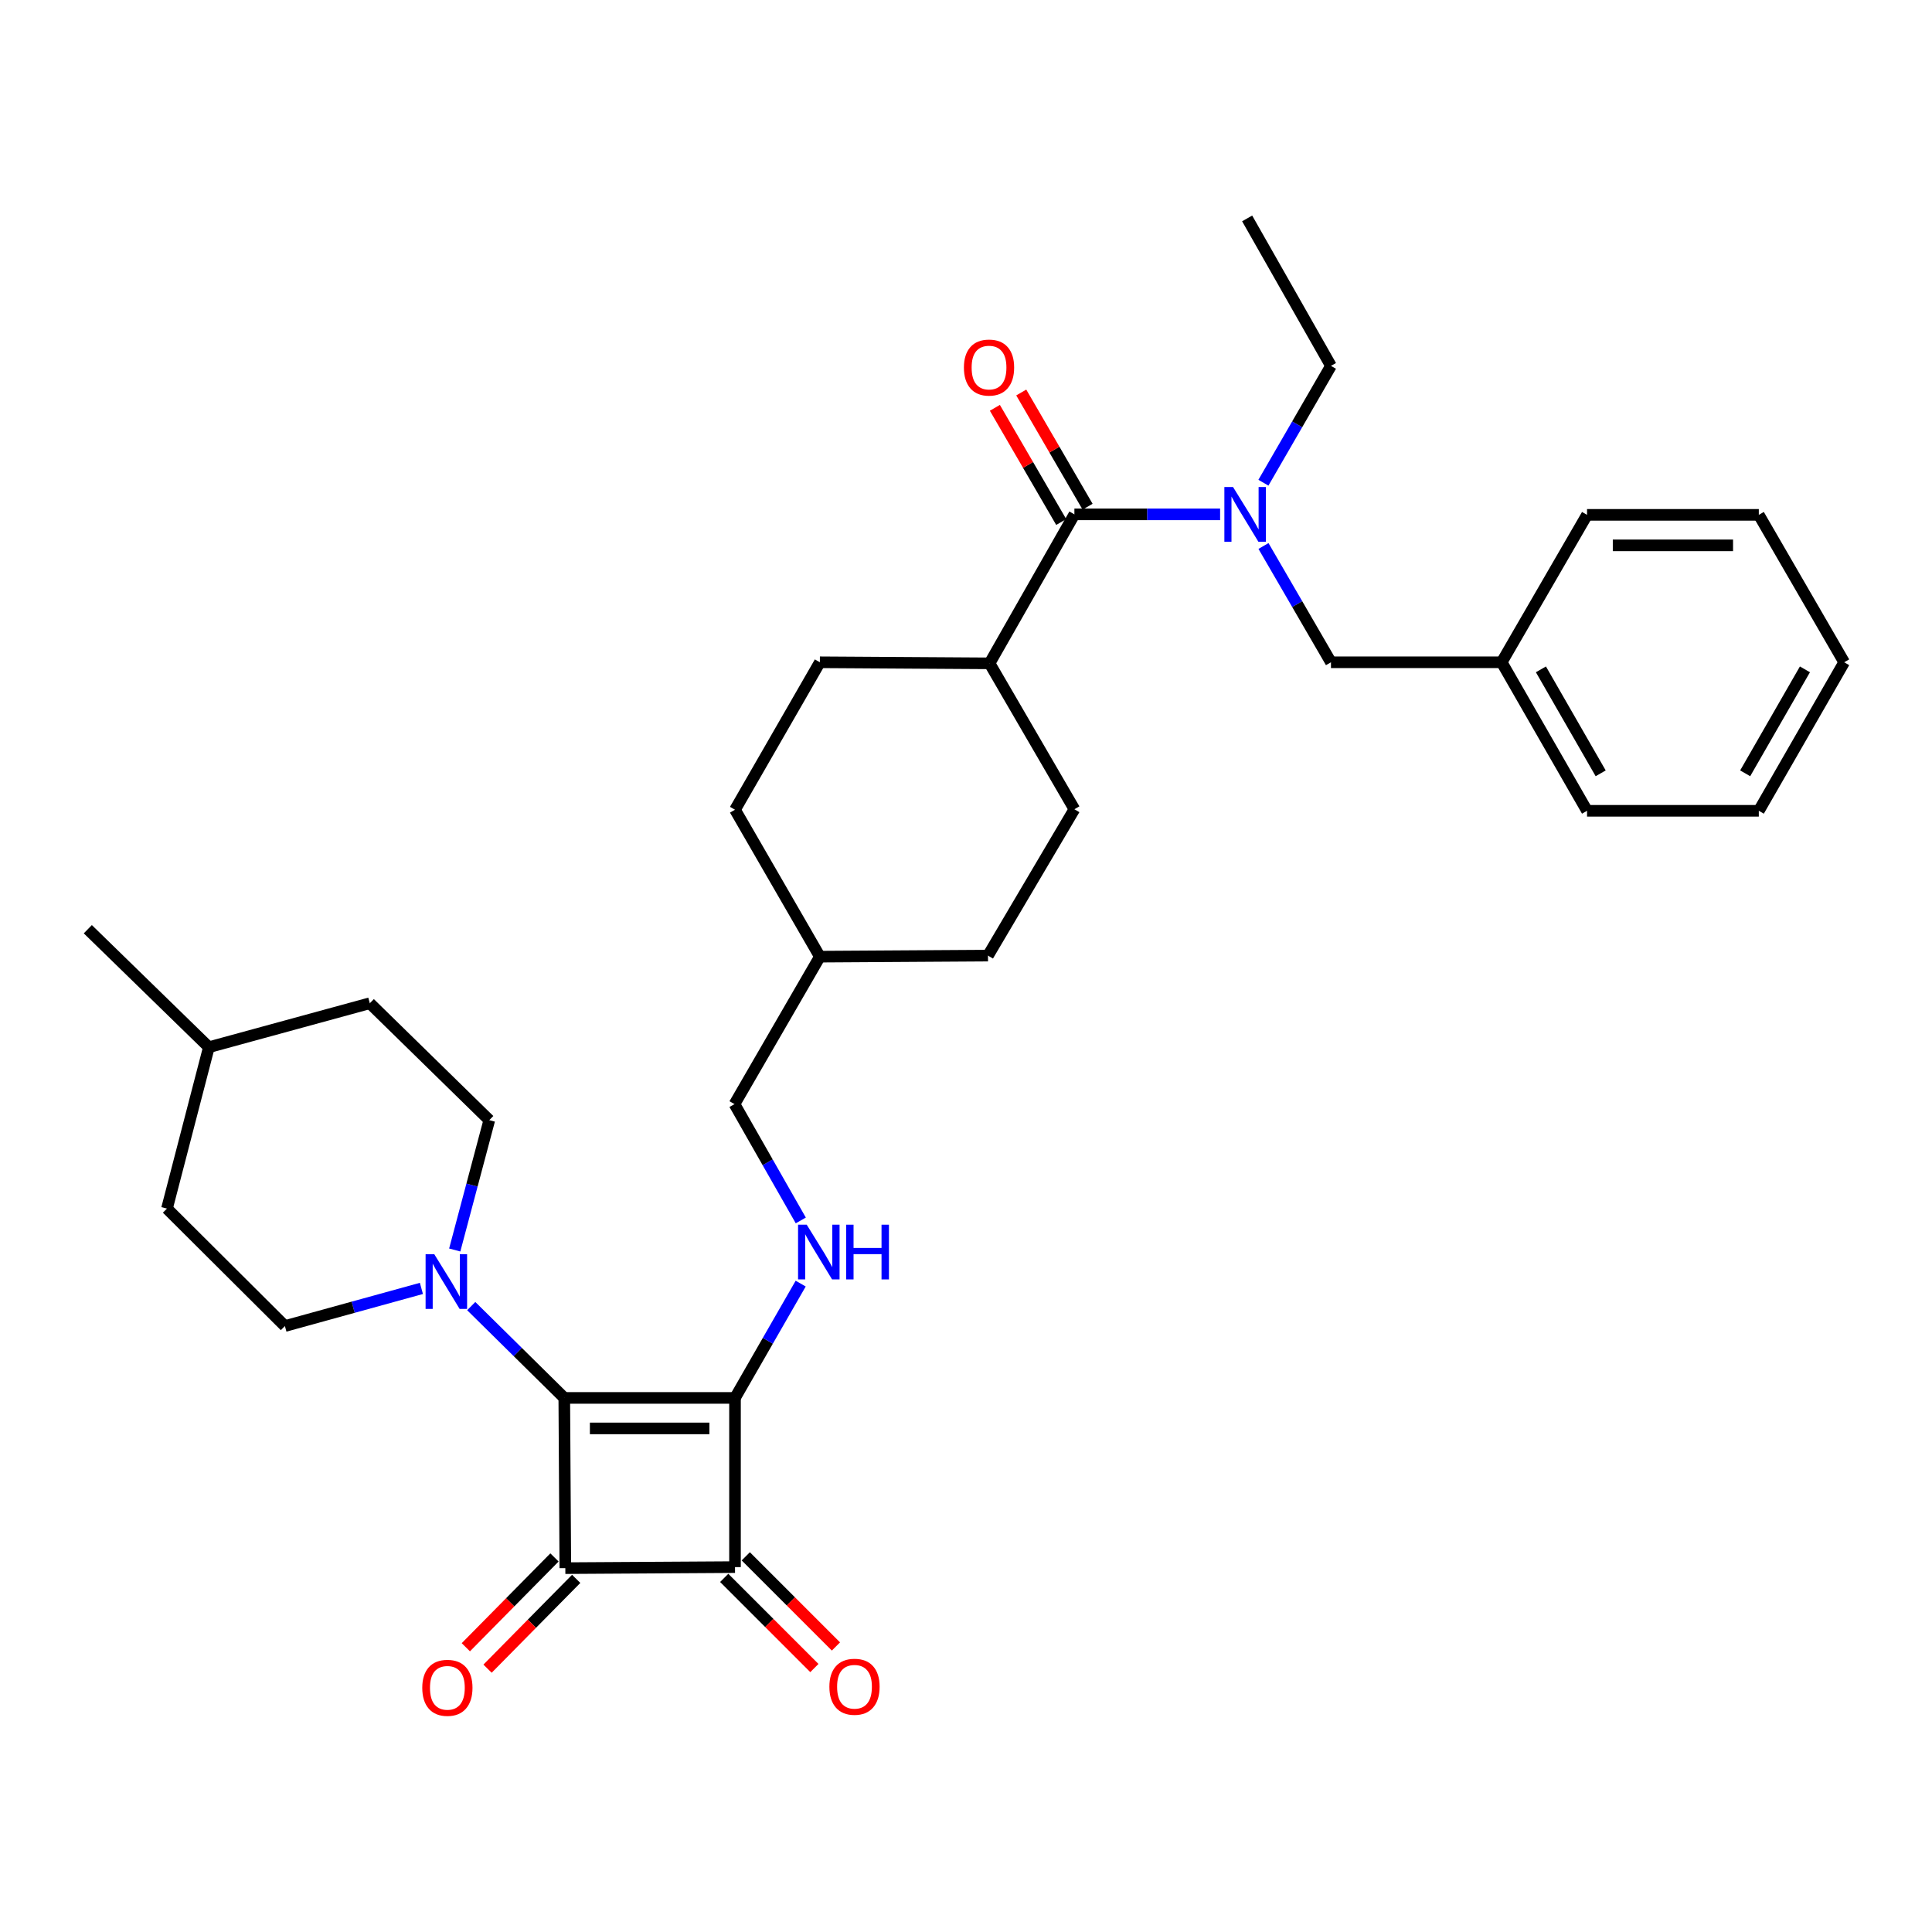<?xml version='1.0' encoding='iso-8859-1'?>
<svg version='1.1' baseProfile='full'
              xmlns='http://www.w3.org/2000/svg'
                      xmlns:rdkit='http://www.rdkit.org/xml'
                      xmlns:xlink='http://www.w3.org/1999/xlink'
                  xml:space='preserve'
width='1000px' height='1000px' viewBox='0 0 1000 1000'>
<!-- END OF HEADER -->
<rect style='opacity:1.0;fill:#FFFFFF;stroke:none' width='1000' height='1000' x='0' y='0'> </rect>
<path class='bond-0' d='M 380.437,723.559 L 292.071,723.559' style='fill:none;fill-rule:evenodd;stroke:#000000;stroke-width:6px;stroke-linecap:butt;stroke-linejoin:miter;stroke-opacity:1' />
<path class='bond-0' d='M 367.182,739.346 L 305.326,739.346' style='fill:none;fill-rule:evenodd;stroke:#000000;stroke-width:6px;stroke-linecap:butt;stroke-linejoin:miter;stroke-opacity:1' />
<path class='bond-2' d='M 380.437,723.559 L 380.437,811.135' style='fill:none;fill-rule:evenodd;stroke:#000000;stroke-width:6px;stroke-linecap:butt;stroke-linejoin:miter;stroke-opacity:1' />
<path class='bond-4' d='M 380.437,723.559 L 397.433,693.978' style='fill:none;fill-rule:evenodd;stroke:#000000;stroke-width:6px;stroke-linecap:butt;stroke-linejoin:miter;stroke-opacity:1' />
<path class='bond-4' d='M 397.433,693.978 L 414.43,664.397' style='fill:none;fill-rule:evenodd;stroke:#0000FF;stroke-width:6px;stroke-linecap:butt;stroke-linejoin:miter;stroke-opacity:1' />
<path class='bond-3' d='M 292.071,723.559 L 267.991,699.797' style='fill:none;fill-rule:evenodd;stroke:#000000;stroke-width:6px;stroke-linecap:butt;stroke-linejoin:miter;stroke-opacity:1' />
<path class='bond-3' d='M 267.991,699.797 L 243.911,676.035' style='fill:none;fill-rule:evenodd;stroke:#0000FF;stroke-width:6px;stroke-linecap:butt;stroke-linejoin:miter;stroke-opacity:1' />
<path class='bond-32' d='M 292.071,723.559 L 292.615,811.67' style='fill:none;fill-rule:evenodd;stroke:#000000;stroke-width:6px;stroke-linecap:butt;stroke-linejoin:miter;stroke-opacity:1' />
<path class='bond-1' d='M 292.615,811.67 L 380.437,811.135' style='fill:none;fill-rule:evenodd;stroke:#000000;stroke-width:6px;stroke-linecap:butt;stroke-linejoin:miter;stroke-opacity:1' />
<path class='bond-7' d='M 286.997,806.125 L 264.057,829.369' style='fill:none;fill-rule:evenodd;stroke:#000000;stroke-width:6px;stroke-linecap:butt;stroke-linejoin:miter;stroke-opacity:1' />
<path class='bond-7' d='M 264.057,829.369 L 241.116,852.612' style='fill:none;fill-rule:evenodd;stroke:#FF0000;stroke-width:6px;stroke-linecap:butt;stroke-linejoin:miter;stroke-opacity:1' />
<path class='bond-7' d='M 298.233,817.215 L 275.293,840.458' style='fill:none;fill-rule:evenodd;stroke:#000000;stroke-width:6px;stroke-linecap:butt;stroke-linejoin:miter;stroke-opacity:1' />
<path class='bond-7' d='M 275.293,840.458 L 252.353,863.702' style='fill:none;fill-rule:evenodd;stroke:#FF0000;stroke-width:6px;stroke-linecap:butt;stroke-linejoin:miter;stroke-opacity:1' />
<path class='bond-8' d='M 374.855,816.717 L 398.188,840.046' style='fill:none;fill-rule:evenodd;stroke:#000000;stroke-width:6px;stroke-linecap:butt;stroke-linejoin:miter;stroke-opacity:1' />
<path class='bond-8' d='M 398.188,840.046 L 421.52,863.375' style='fill:none;fill-rule:evenodd;stroke:#FF0000;stroke-width:6px;stroke-linecap:butt;stroke-linejoin:miter;stroke-opacity:1' />
<path class='bond-8' d='M 386.018,805.553 L 409.351,828.882' style='fill:none;fill-rule:evenodd;stroke:#000000;stroke-width:6px;stroke-linecap:butt;stroke-linejoin:miter;stroke-opacity:1' />
<path class='bond-8' d='M 409.351,828.882 L 432.683,852.211' style='fill:none;fill-rule:evenodd;stroke:#FF0000;stroke-width:6px;stroke-linecap:butt;stroke-linejoin:miter;stroke-opacity:1' />
<path class='bond-12' d='M 218.12,666.88 L 182.794,676.621' style='fill:none;fill-rule:evenodd;stroke:#0000FF;stroke-width:6px;stroke-linecap:butt;stroke-linejoin:miter;stroke-opacity:1' />
<path class='bond-12' d='M 182.794,676.621 L 147.467,686.362' style='fill:none;fill-rule:evenodd;stroke:#000000;stroke-width:6px;stroke-linecap:butt;stroke-linejoin:miter;stroke-opacity:1' />
<path class='bond-13' d='M 235.369,647 L 244.31,613.39' style='fill:none;fill-rule:evenodd;stroke:#0000FF;stroke-width:6px;stroke-linecap:butt;stroke-linejoin:miter;stroke-opacity:1' />
<path class='bond-13' d='M 244.31,613.39 L 253.252,579.78' style='fill:none;fill-rule:evenodd;stroke:#000000;stroke-width:6px;stroke-linecap:butt;stroke-linejoin:miter;stroke-opacity:1' />
<path class='bond-16' d='M 414.49,631.697 L 397.332,601.594' style='fill:none;fill-rule:evenodd;stroke:#0000FF;stroke-width:6px;stroke-linecap:butt;stroke-linejoin:miter;stroke-opacity:1' />
<path class='bond-16' d='M 397.332,601.594 L 380.174,571.491' style='fill:none;fill-rule:evenodd;stroke:#000000;stroke-width:6px;stroke-linecap:butt;stroke-linejoin:miter;stroke-opacity:1' />
<path class='bond-5' d='M 556.107,266.233 L 512.191,343.346' style='fill:none;fill-rule:evenodd;stroke:#000000;stroke-width:6px;stroke-linecap:butt;stroke-linejoin:miter;stroke-opacity:1' />
<path class='bond-6' d='M 556.107,266.233 L 593.815,266.233' style='fill:none;fill-rule:evenodd;stroke:#000000;stroke-width:6px;stroke-linecap:butt;stroke-linejoin:miter;stroke-opacity:1' />
<path class='bond-6' d='M 593.815,266.233 L 631.523,266.233' style='fill:none;fill-rule:evenodd;stroke:#0000FF;stroke-width:6px;stroke-linecap:butt;stroke-linejoin:miter;stroke-opacity:1' />
<path class='bond-11' d='M 562.932,262.268 L 545.764,232.713' style='fill:none;fill-rule:evenodd;stroke:#000000;stroke-width:6px;stroke-linecap:butt;stroke-linejoin:miter;stroke-opacity:1' />
<path class='bond-11' d='M 545.764,232.713 L 528.597,203.158' style='fill:none;fill-rule:evenodd;stroke:#FF0000;stroke-width:6px;stroke-linecap:butt;stroke-linejoin:miter;stroke-opacity:1' />
<path class='bond-11' d='M 549.281,270.198 L 532.113,240.643' style='fill:none;fill-rule:evenodd;stroke:#000000;stroke-width:6px;stroke-linecap:butt;stroke-linejoin:miter;stroke-opacity:1' />
<path class='bond-11' d='M 532.113,240.643 L 514.945,211.088' style='fill:none;fill-rule:evenodd;stroke:#FF0000;stroke-width:6px;stroke-linecap:butt;stroke-linejoin:miter;stroke-opacity:1' />
<path class='bond-10' d='M 653.975,282.606 L 671.44,312.7' style='fill:none;fill-rule:evenodd;stroke:#0000FF;stroke-width:6px;stroke-linecap:butt;stroke-linejoin:miter;stroke-opacity:1' />
<path class='bond-10' d='M 671.44,312.7 L 688.905,342.793' style='fill:none;fill-rule:evenodd;stroke:#000000;stroke-width:6px;stroke-linecap:butt;stroke-linejoin:miter;stroke-opacity:1' />
<path class='bond-23' d='M 653.941,249.854 L 671.423,219.614' style='fill:none;fill-rule:evenodd;stroke:#0000FF;stroke-width:6px;stroke-linecap:butt;stroke-linejoin:miter;stroke-opacity:1' />
<path class='bond-23' d='M 671.423,219.614 L 688.905,189.375' style='fill:none;fill-rule:evenodd;stroke:#000000;stroke-width:6px;stroke-linecap:butt;stroke-linejoin:miter;stroke-opacity:1' />
<path class='bond-9' d='M 512.191,343.346 L 424.361,342.793' style='fill:none;fill-rule:evenodd;stroke:#000000;stroke-width:6px;stroke-linecap:butt;stroke-linejoin:miter;stroke-opacity:1' />
<path class='bond-33' d='M 512.191,343.346 L 556.107,418.862' style='fill:none;fill-rule:evenodd;stroke:#000000;stroke-width:6px;stroke-linecap:butt;stroke-linejoin:miter;stroke-opacity:1' />
<path class='bond-17' d='M 688.905,342.793 L 777.262,342.793' style='fill:none;fill-rule:evenodd;stroke:#000000;stroke-width:6px;stroke-linecap:butt;stroke-linejoin:miter;stroke-opacity:1' />
<path class='bond-19' d='M 147.467,686.362 L 86.423,625.563' style='fill:none;fill-rule:evenodd;stroke:#000000;stroke-width:6px;stroke-linecap:butt;stroke-linejoin:miter;stroke-opacity:1' />
<path class='bond-18' d='M 253.252,579.78 L 191.409,519.27' style='fill:none;fill-rule:evenodd;stroke:#000000;stroke-width:6px;stroke-linecap:butt;stroke-linejoin:miter;stroke-opacity:1' />
<path class='bond-14' d='M 556.107,418.862 L 511.376,494.624' style='fill:none;fill-rule:evenodd;stroke:#000000;stroke-width:6px;stroke-linecap:butt;stroke-linejoin:miter;stroke-opacity:1' />
<path class='bond-15' d='M 424.361,342.793 L 380.437,419.116' style='fill:none;fill-rule:evenodd;stroke:#000000;stroke-width:6px;stroke-linecap:butt;stroke-linejoin:miter;stroke-opacity:1' />
<path class='bond-22' d='M 380.174,571.491 L 424.361,495.168' style='fill:none;fill-rule:evenodd;stroke:#000000;stroke-width:6px;stroke-linecap:butt;stroke-linejoin:miter;stroke-opacity:1' />
<path class='bond-25' d='M 777.262,342.793 L 821.449,419.669' style='fill:none;fill-rule:evenodd;stroke:#000000;stroke-width:6px;stroke-linecap:butt;stroke-linejoin:miter;stroke-opacity:1' />
<path class='bond-25' d='M 797.577,346.457 L 828.508,400.27' style='fill:none;fill-rule:evenodd;stroke:#000000;stroke-width:6px;stroke-linecap:butt;stroke-linejoin:miter;stroke-opacity:1' />
<path class='bond-26' d='M 777.262,342.793 L 821.449,266.487' style='fill:none;fill-rule:evenodd;stroke:#000000;stroke-width:6px;stroke-linecap:butt;stroke-linejoin:miter;stroke-opacity:1' />
<path class='bond-24' d='M 191.409,519.27 L 108.113,542.03' style='fill:none;fill-rule:evenodd;stroke:#000000;stroke-width:6px;stroke-linecap:butt;stroke-linejoin:miter;stroke-opacity:1' />
<path class='bond-34' d='M 86.423,625.563 L 108.113,542.03' style='fill:none;fill-rule:evenodd;stroke:#000000;stroke-width:6px;stroke-linecap:butt;stroke-linejoin:miter;stroke-opacity:1' />
<path class='bond-20' d='M 511.376,494.624 L 424.361,495.168' style='fill:none;fill-rule:evenodd;stroke:#000000;stroke-width:6px;stroke-linecap:butt;stroke-linejoin:miter;stroke-opacity:1' />
<path class='bond-21' d='M 380.437,419.116 L 424.361,495.168' style='fill:none;fill-rule:evenodd;stroke:#000000;stroke-width:6px;stroke-linecap:butt;stroke-linejoin:miter;stroke-opacity:1' />
<path class='bond-28' d='M 688.905,189.375 L 645.525,113.051' style='fill:none;fill-rule:evenodd;stroke:#000000;stroke-width:6px;stroke-linecap:butt;stroke-linejoin:miter;stroke-opacity:1' />
<path class='bond-27' d='M 108.113,542.03 L 45.455,480.959' style='fill:none;fill-rule:evenodd;stroke:#000000;stroke-width:6px;stroke-linecap:butt;stroke-linejoin:miter;stroke-opacity:1' />
<path class='bond-29' d='M 821.449,419.669 L 910.358,419.669' style='fill:none;fill-rule:evenodd;stroke:#000000;stroke-width:6px;stroke-linecap:butt;stroke-linejoin:miter;stroke-opacity:1' />
<path class='bond-30' d='M 821.449,266.487 L 910.358,266.487' style='fill:none;fill-rule:evenodd;stroke:#000000;stroke-width:6px;stroke-linecap:butt;stroke-linejoin:miter;stroke-opacity:1' />
<path class='bond-30' d='M 834.785,282.275 L 897.022,282.275' style='fill:none;fill-rule:evenodd;stroke:#000000;stroke-width:6px;stroke-linecap:butt;stroke-linejoin:miter;stroke-opacity:1' />
<path class='bond-35' d='M 910.358,419.669 L 954.545,342.793' style='fill:none;fill-rule:evenodd;stroke:#000000;stroke-width:6px;stroke-linecap:butt;stroke-linejoin:miter;stroke-opacity:1' />
<path class='bond-35' d='M 903.299,400.27 L 934.23,346.457' style='fill:none;fill-rule:evenodd;stroke:#000000;stroke-width:6px;stroke-linecap:butt;stroke-linejoin:miter;stroke-opacity:1' />
<path class='bond-31' d='M 910.358,266.487 L 954.545,342.793' style='fill:none;fill-rule:evenodd;stroke:#000000;stroke-width:6px;stroke-linecap:butt;stroke-linejoin:miter;stroke-opacity:1' />
<path  class='atom-4' d='M 224.767 649.161
L 234.047 664.161
Q 234.967 665.641, 236.447 668.321
Q 237.927 671.001, 238.007 671.161
L 238.007 649.161
L 241.767 649.161
L 241.767 677.481
L 237.887 677.481
L 227.927 661.081
Q 226.767 659.161, 225.527 656.961
Q 224.327 654.761, 223.967 654.081
L 223.967 677.481
L 220.287 677.481
L 220.287 649.161
L 224.767 649.161
' fill='#0000FF'/>
<path  class='atom-5' d='M 417.557 633.9
L 426.837 648.9
Q 427.757 650.38, 429.237 653.06
Q 430.717 655.74, 430.797 655.9
L 430.797 633.9
L 434.557 633.9
L 434.557 662.22
L 430.677 662.22
L 420.717 645.82
Q 419.557 643.9, 418.317 641.7
Q 417.117 639.5, 416.757 638.82
L 416.757 662.22
L 413.077 662.22
L 413.077 633.9
L 417.557 633.9
' fill='#0000FF'/>
<path  class='atom-5' d='M 437.957 633.9
L 441.797 633.9
L 441.797 645.94
L 456.277 645.94
L 456.277 633.9
L 460.117 633.9
L 460.117 662.22
L 456.277 662.22
L 456.277 649.14
L 441.797 649.14
L 441.797 662.22
L 437.957 662.22
L 437.957 633.9
' fill='#0000FF'/>
<path  class='atom-7' d='M 638.212 252.073
L 647.492 267.073
Q 648.412 268.553, 649.892 271.233
Q 651.372 273.913, 651.452 274.073
L 651.452 252.073
L 655.212 252.073
L 655.212 280.393
L 651.332 280.393
L 641.372 263.993
Q 640.212 262.073, 638.972 259.873
Q 637.772 257.673, 637.412 256.993
L 637.412 280.393
L 633.732 280.393
L 633.732 252.073
L 638.212 252.073
' fill='#0000FF'/>
<path  class='atom-8' d='M 218.562 873.61
Q 218.562 866.81, 221.922 863.01
Q 225.282 859.21, 231.562 859.21
Q 237.842 859.21, 241.202 863.01
Q 244.562 866.81, 244.562 873.61
Q 244.562 880.49, 241.162 884.41
Q 237.762 888.29, 231.562 888.29
Q 225.322 888.29, 221.922 884.41
Q 218.562 880.53, 218.562 873.61
M 231.562 885.09
Q 235.882 885.09, 238.202 882.21
Q 240.562 879.29, 240.562 873.61
Q 240.562 868.05, 238.202 865.25
Q 235.882 862.41, 231.562 862.41
Q 227.242 862.41, 224.882 865.21
Q 222.562 868.01, 222.562 873.61
Q 222.562 879.33, 224.882 882.21
Q 227.242 885.09, 231.562 885.09
' fill='#FF0000'/>
<path  class='atom-9' d='M 429.288 873.058
Q 429.288 866.258, 432.648 862.458
Q 436.008 858.658, 442.288 858.658
Q 448.568 858.658, 451.928 862.458
Q 455.288 866.258, 455.288 873.058
Q 455.288 879.938, 451.888 883.858
Q 448.488 887.738, 442.288 887.738
Q 436.048 887.738, 432.648 883.858
Q 429.288 879.978, 429.288 873.058
M 442.288 884.538
Q 446.608 884.538, 448.928 881.658
Q 451.288 878.738, 451.288 873.058
Q 451.288 867.498, 448.928 864.698
Q 446.608 861.858, 442.288 861.858
Q 437.968 861.858, 435.608 864.658
Q 433.288 867.458, 433.288 873.058
Q 433.288 878.778, 435.608 881.658
Q 437.968 884.538, 442.288 884.538
' fill='#FF0000'/>
<path  class='atom-12' d='M 498.919 190.244
Q 498.919 183.444, 502.279 179.644
Q 505.639 175.844, 511.919 175.844
Q 518.199 175.844, 521.559 179.644
Q 524.919 183.444, 524.919 190.244
Q 524.919 197.124, 521.519 201.044
Q 518.119 204.924, 511.919 204.924
Q 505.679 204.924, 502.279 201.044
Q 498.919 197.164, 498.919 190.244
M 511.919 201.724
Q 516.239 201.724, 518.559 198.844
Q 520.919 195.924, 520.919 190.244
Q 520.919 184.684, 518.559 181.884
Q 516.239 179.044, 511.919 179.044
Q 507.599 179.044, 505.239 181.844
Q 502.919 184.644, 502.919 190.244
Q 502.919 195.964, 505.239 198.844
Q 507.599 201.724, 511.919 201.724
' fill='#FF0000'/>
</svg>
